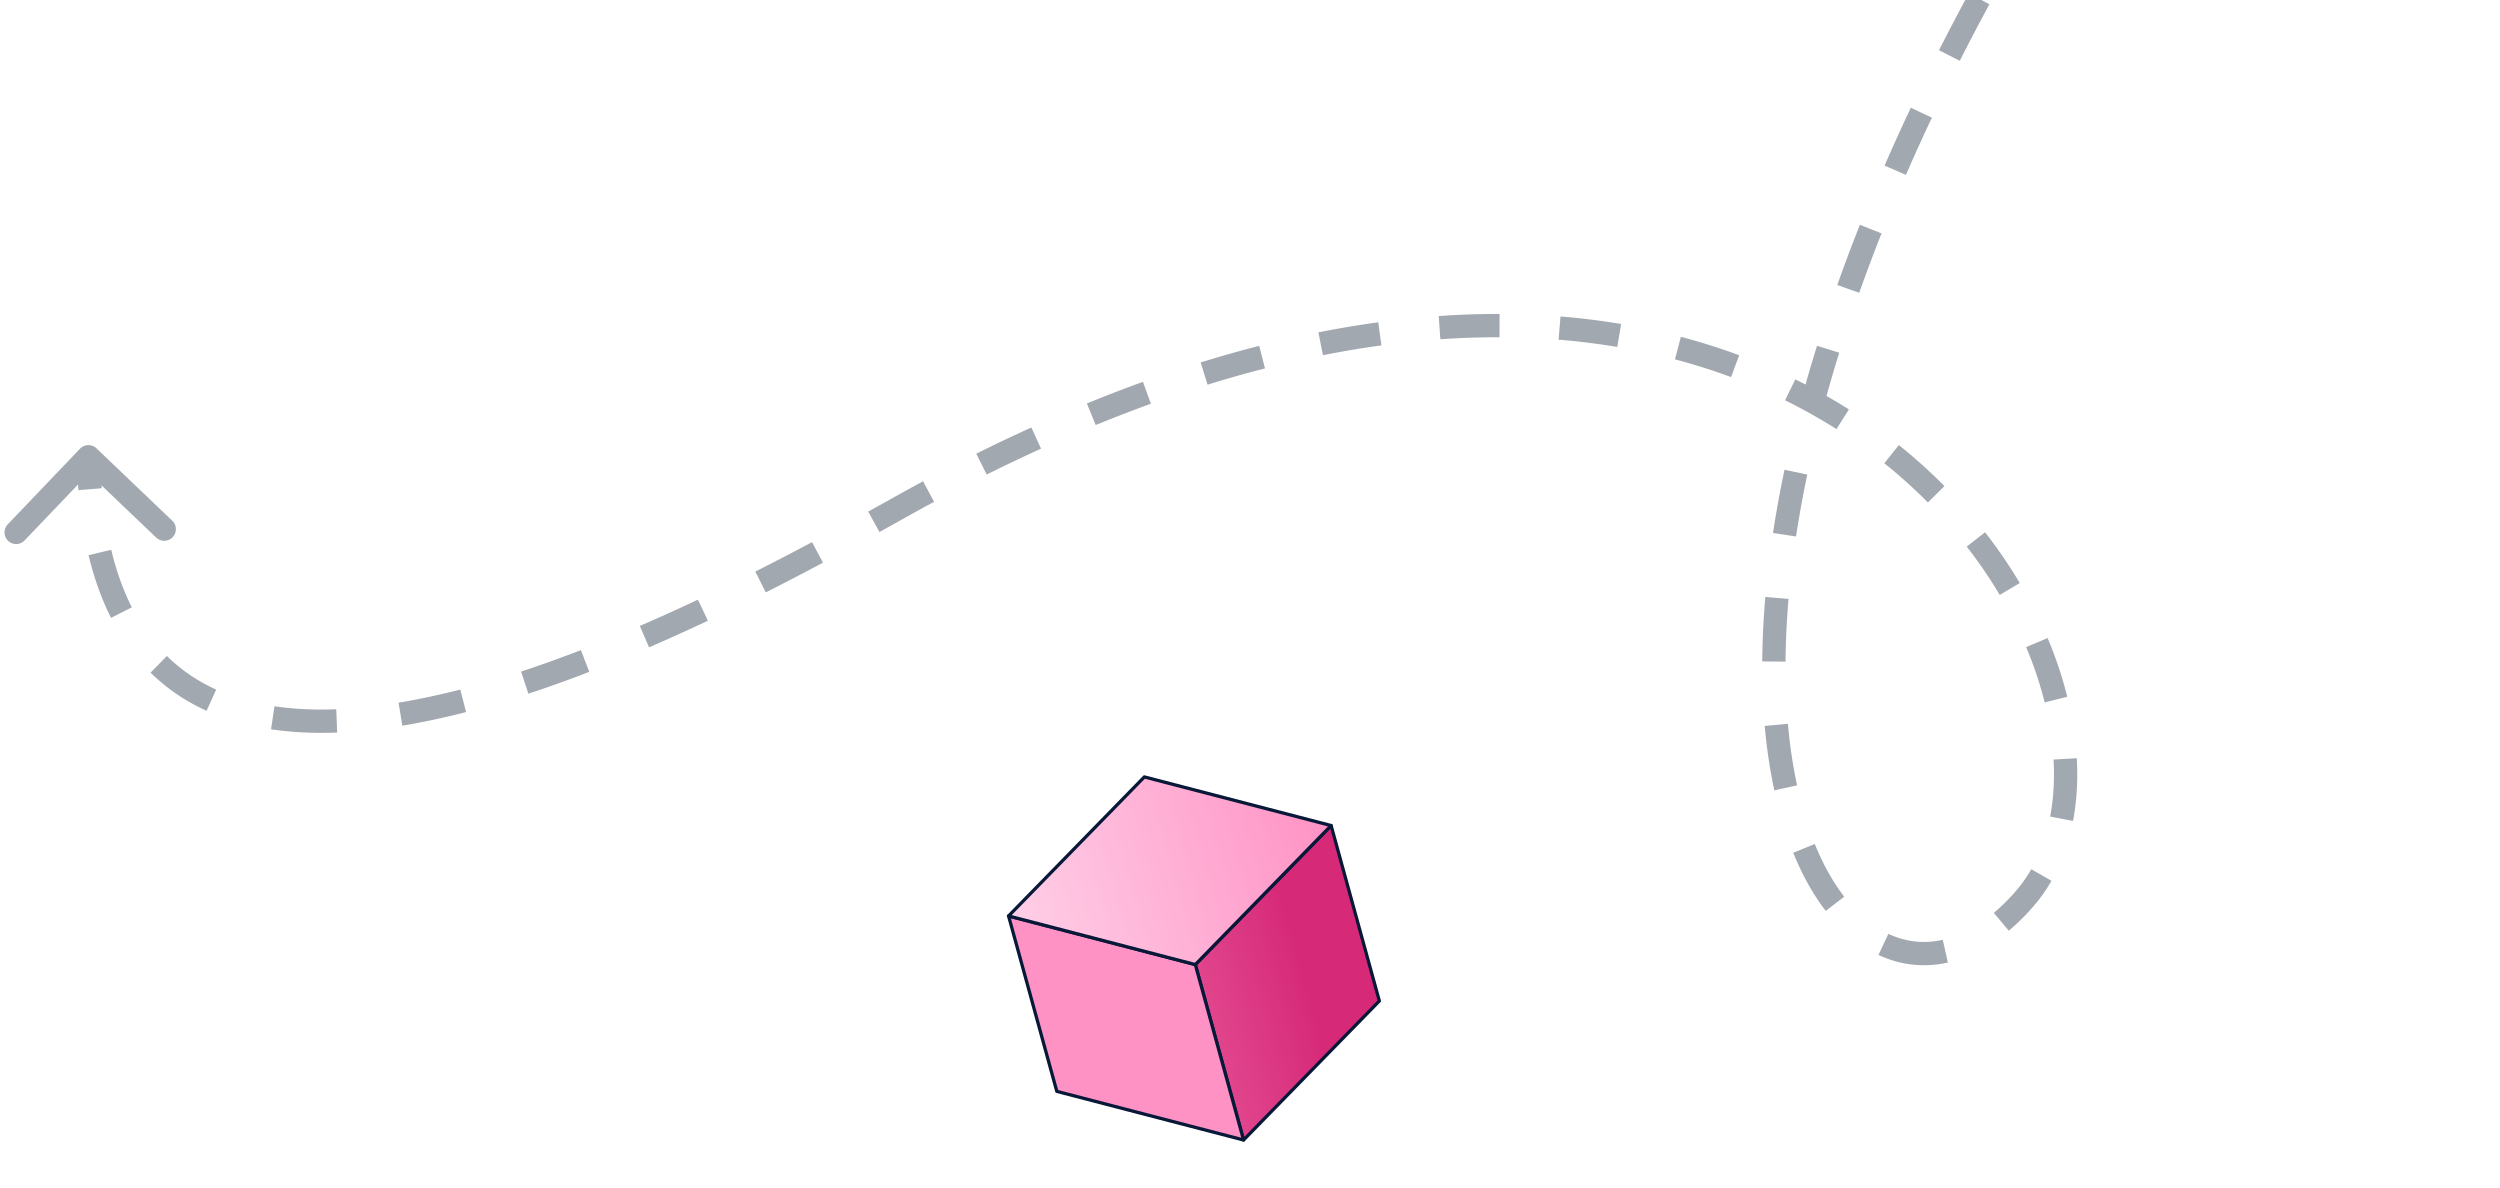 <svg width="322" height="153" viewBox="0 0 322 153" fill="none" xmlns="http://www.w3.org/2000/svg"><path d="m171.445 106.329 6.215 22.593-17.489 17.908-6.214-22.592 17.488-17.909Z" fill="url(#paint0_linear_2002_21592)"/><path d="M160.227 147.035a.212.212 0 0 1-.26-.149l-6.215-22.592a.212.212 0 0 1 .053-.205l17.489-17.908a.211.211 0 0 1 .355.092l6.214 22.593c.02.073 0 .151-.052.205l-17.489 17.908a.21.21 0 0 1-.095.056Zm-6.034-22.736 6.084 22.119 17.146-17.557-6.084-22.119-17.146 17.557Z" fill="#071838"/><path d="m153.956 124.238 6.215 22.592-24.052-6.261-6.215-22.593 24.052 6.262Z" fill="url(#paint1_linear_2002_21592)"/><path d="M160.227 147.035a.216.216 0 0 1-.11.001l-24.052-6.262a.214.214 0 0 1-.151-.149l-6.214-22.593a.211.211 0 0 1 .257-.261l24.052 6.261c.073.02.131.076.151.15l6.214 22.592a.212.212 0 0 1-.147.261Zm-23.937-6.641 23.579 6.139-6.085-22.121-23.579-6.138 6.085 22.12Z" fill="#071838"/><path d="m171.445 106.329-17.488 17.909-24.052-6.262 17.489-17.907 24.051 6.26Z" fill="url(#paint2_linear_2002_21592)"/><path d="M154.012 124.442a.212.212 0 0 1-.109.001l-24.052-6.261a.212.212 0 0 1-.098-.354l17.489-17.907a.211.211 0 0 1 .204-.057l24.052 6.26a.212.212 0 0 1 .098.354l-17.488 17.908a.209.209 0 0 1-.096.056Zm-23.701-6.579 23.58 6.138 17.147-17.558-23.579-6.137-17.148 17.557Z" fill="#071838"/><path d="m260.691 115.846 1.127.989-1.127-.989ZM116.137 65.212l-.731-1.31.731 1.31ZM10.305 57.794a1.5 1.5 0 0 1 2.12-.049l9.763 9.325a1.5 1.5 0 0 1-2.072 2.17l-8.678-8.29-8.289 8.678A1.5 1.5 0 0 1 .98 67.556l9.325-9.762Zm309.644-147.15 1.112 1.007c-.939 1.036-1.87 2.07-2.791 3.1l-1.118-1-1.118-1a673.926 673.926 0 0 1 2.804-3.115l1.111 1.008Zm-8.236 9.268 1.131.985a594.302 594.302 0 0 0-5.288 6.156l-1.145-.97-1.144-.969a597.222 597.222 0 0 1 5.315-6.188l1.131.986Zm-10.594 12.512 1.158.953a556.343 556.343 0 0 0-5.089 6.282l-1.172-.935-1.173-.936a549.813 549.813 0 0 1 5.117-6.317l1.159.953Zm-10.215 12.814 1.187.916a490.399 490.399 0 0 0-4.885 6.437l-1.203-.897-1.202-.897a502.713 502.713 0 0 1 4.915-6.476l1.188.917Zm-9.793 13.135 1.218.876a447.994 447.994 0 0 0-4.67 6.62l-1.233-.854-1.234-.853a451.324 451.324 0 0 1 4.701-6.664l1.218.875Zm-9.313 13.472 1.25.83a401.88 401.88 0 0 0-4.431 6.828l-1.266-.804-1.267-.804a399.436 399.436 0 0 1 4.464-6.88l1.25.83Zm-8.759 13.815 1.284.775a351.004 351.004 0 0 0-4.156 7.06l-1.302-.746-1.301-.746a354.602 354.602 0 0 1 4.192-7.12l1.283.777ZM254.915-.163l1.32.714a308.224 308.224 0 0 0-3.818 7.28l-1.337-.679-1.338-.679a312.067 312.067 0 0 1 3.854-7.35l1.319.714Zm-7.444 14.68 1.357.64a267.722 267.722 0 0 0-3.346 7.368l-1.375-.599-1.375-.599a271.938 271.938 0 0 1 3.383-7.45l1.356.64ZM240.95 29.51l1.394.553a223.645 223.645 0 0 0-2.877 7.649l-1.413-.502-1.414-.502c.901-2.536 1.871-5.12 2.915-7.75l1.395.552Zm-5.488 15.475 1.432.445a184.297 184.297 0 0 0-2.241 7.801l-1.451-.382-1.45-.381a186.257 186.257 0 0 1 2.278-7.928l1.432.445Zm-4.149 15.826 1.467.31a143.843 143.843 0 0 0-1.452 7.976l-1.483-.226-1.483-.226c.401-2.63.893-5.346 1.483-8.143l1.468.31Zm-2.444 16.204 1.494.128a104.306 104.306 0 0 0-.386 8.073l-1.5-.011-1.5-.011c.02-2.647.149-5.417.397-8.308l1.495.129Zm-.077 16.35 1.494-.133a64.58 64.58 0 0 0 1.177 7.927l-1.466.316-1.466.317a67.405 67.405 0 0 1-1.233-8.295l1.494-.132Zm3.562 15.905 1.39-.564c1.094 2.695 2.378 4.957 3.789 6.784l-1.187.917-1.188.917c-1.601-2.075-3.014-4.583-4.194-7.49l1.39-.564Zm10.231 12.369.636-1.358c2.228 1.042 4.594 1.309 7.008.767l.328 1.463.329 1.464c-3.068.689-6.112.344-8.937-.977l.636-1.359Zm15.183-2.91-.966-1.148a25.64 25.64 0 0 0 2.761-2.724l1.128.989 1.127.989a28.523 28.523 0 0 1-3.085 3.042l-.965-1.148Zm2.923-2.883-1.128-.989a17.786 17.786 0 0 0 2.064-2.902l1.302.744 1.302.745a20.74 20.74 0 0 1-2.413 3.391l-1.127-.989Zm4.843-10.391-1.474-.279c.434-2.289.582-4.755.436-7.344l1.497-.085 1.498-.084c.158 2.807.001 5.52-.484 8.072l-1.473-.28Zm-.724-15.348-1.456.362a48.458 48.458 0 0 0-2.387-7.12l1.382-.583 1.382-.583a51.415 51.415 0 0 1 2.534 7.562l-1.455.362Zm-5.956-14.245-1.29.765a60.052 60.052 0 0 0-4.251-6.225l1.183-.921 1.184-.922a63.06 63.06 0 0 1 4.464 6.537l-1.29.766Zm-9.476-12.2-1.066 1.055a65.997 65.997 0 0 0-5.614-5.05l.938-1.171.938-1.17a69.082 69.082 0 0 1 5.87 5.28l-1.066 1.055ZM237.338 54l-.803 1.267a70.81 70.81 0 0 0-6.623-3.711l.663-1.346.663-1.346a73.788 73.788 0 0 1 6.902 3.869L237.338 54Zm-13.853-6.837-.521 1.406a78 78 0 0 0-7.231-2.285l.383-1.45.382-1.451a80.9 80.9 0 0 1 7.509 2.373l-.522 1.407Zm-14.933-3.955-.249 1.48a89.306 89.306 0 0 0-7.554-.936l.122-1.495.121-1.495a92.25 92.25 0 0 1 7.808.967l-.248 1.479Zm-15.412-1.27-.004 1.5c-2.476-.006-5.016.079-7.62.26l-.105-1.495-.105-1.497c2.675-.187 5.288-.274 7.837-.268l-.003 1.5ZM177.723 43l.204 1.486c-2.459.336-4.97.756-7.533 1.265l-.293-1.471-.292-1.471a130.08 130.08 0 0 1 7.711-1.295l.203 1.486Zm-15.166 2.998.372 1.453a152.07 152.07 0 0 0-7.394 2.098l-.445-1.433-.445-1.432a156.495 156.495 0 0 1 7.539-2.139l.373 1.453Zm-14.831 4.595.511 1.41a183.123 183.123 0 0 0-7.11 2.742l-.568-1.388-.568-1.389c2.442-.999 4.85-1.927 7.225-2.786l.51 1.41Zm-14.264 5.83.621 1.365a219.28 219.28 0 0 0-7 3.334l-.668-1.342-.669-1.343a221.895 221.895 0 0 1 7.095-3.38l.621 1.365Zm-13.86 6.888.712 1.32c-1.142.615-2.29 1.245-3.445 1.89l-.732-1.309-.731-1.31c1.168-.652 2.33-1.29 3.485-1.912l.711 1.32Zm-3.465 1.901.732 1.31a930.9 930.9 0 0 1-3.592 1.998l-.726-1.313-.726-1.313a957.77 957.77 0 0 0 3.581-1.991l.731 1.31Zm-10.842 5.939.705 1.324a382.288 382.288 0 0 1-7.364 3.824l-.676-1.339-.677-1.338a383.256 383.256 0 0 0 7.307-3.795l.705 1.324Zm-14.761 7.44.64 1.357a255.38 255.38 0 0 1-7.574 3.43l-.596-1.376-.595-1.377a252.373 252.373 0 0 0 7.485-3.39l.64 1.356Zm-15.172 6.544.54 1.4a165.668 165.668 0 0 1-7.85 2.813l-.468-1.425-.47-1.424a162.701 162.701 0 0 0 7.708-2.763l.54 1.4Zm-15.705 5.126.375 1.452a95.05 95.05 0 0 1-8.208 1.754l-.245-1.48-.245-1.48a92.05 92.05 0 0 0 7.949-1.699l.374 1.453Zm-16.289 2.591.057 1.5c-2.941.111-5.794-.012-8.514-.42l.222-1.483.222-1.483c2.507.375 5.17.494 7.956.387l.057 1.5Zm-16.14-2.665-.62 1.366c-2.656-1.203-5.083-2.823-7.215-4.919l1.052-1.07 1.051-1.069c1.866 1.834 3.995 3.259 6.35 4.325l-.619 1.367ZM15.642 78.902l-1.339.677c-1.2-2.373-2.172-5.055-2.897-8.067l1.458-.35 1.459-.352c.677 2.813 1.573 5.272 2.657 7.414l-1.338.677Zm-4.04-15.893-1.495.122a73.233 73.233 0 0 1-.218-4.267l1.5-.034 1.499-.035a70.3 70.3 0 0 0 .21 4.092l-1.495.122Z" fill="#A1A8AF"/><defs><linearGradient id="paint0_linear_2002_21592" x1="119.271" y1="139.381" x2="173.743" y2="124.397" gradientUnits="userSpaceOnUse"><stop stop-color="#FF92C4"/><stop offset=".903" stop-color="#D62978"/></linearGradient><linearGradient id="paint1_linear_2002_21592" x1="111.2" y1="141.711" x2="131.959" y2="136.001" gradientUnits="userSpaceOnUse"><stop stop-color="#FFCFE7"/><stop offset="1" stop-color="#FF92C4"/></linearGradient><linearGradient id="paint2_linear_2002_21592" x1="129.877" y1="117.874" x2="171.474" y2="106.432" gradientUnits="userSpaceOnUse"><stop stop-color="#FFCFE7"/><stop offset="1" stop-color="#FF92C4"/></linearGradient></defs></svg>